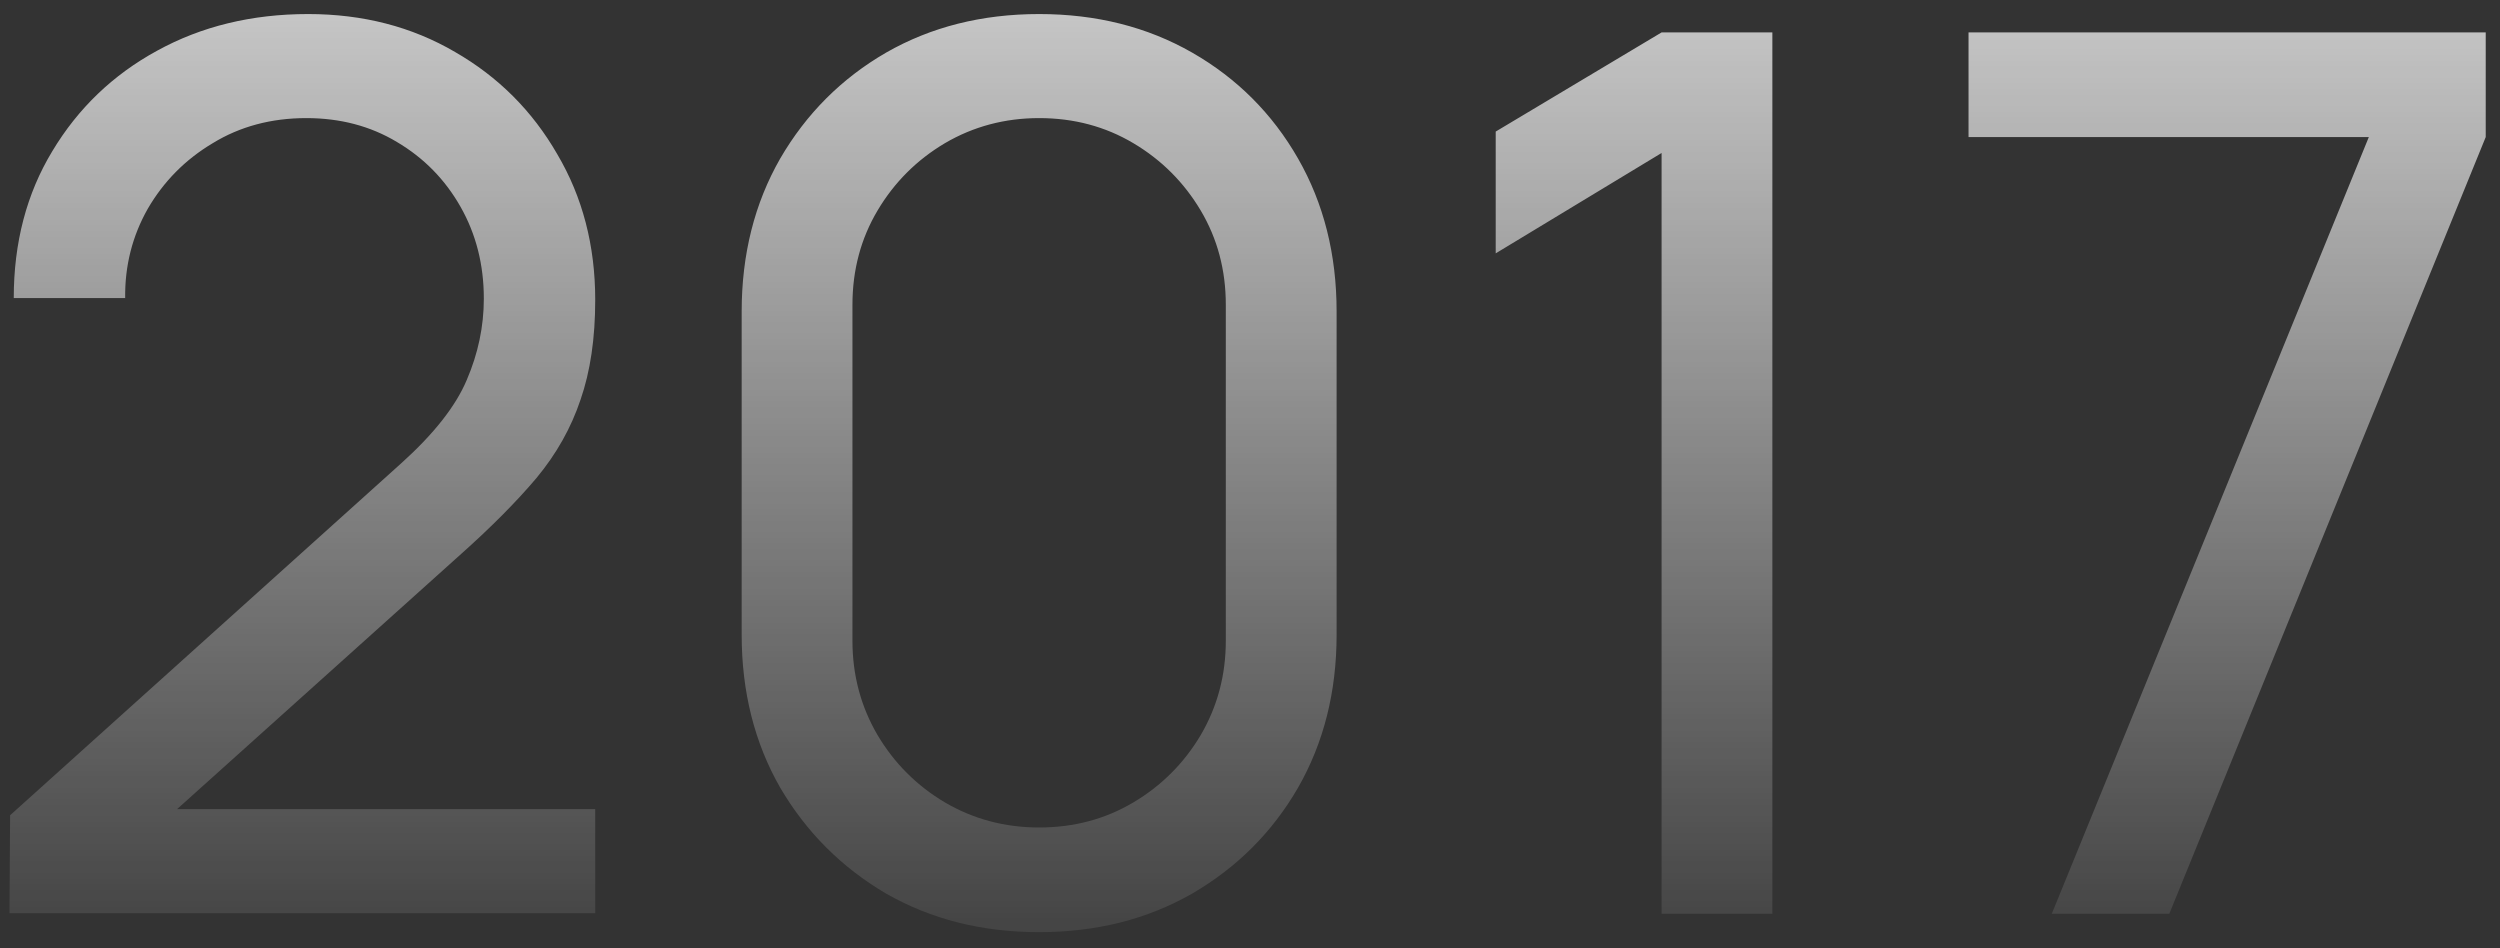 <?xml version="1.0" encoding="UTF-8"?> <svg xmlns="http://www.w3.org/2000/svg" width="145" height="55" viewBox="0 0 145 55" fill="none"><rect x="0" y="0" width="145" height="55" fill="#333333" stroke="none"/><path d="M0.55 52.965L0.586 47.285L23.27 26.872C25.163 25.168 26.43 23.559 27.069 22.044C27.731 20.506 28.062 18.932 28.062 17.323C28.062 15.358 27.613 13.583 26.713 11.998C25.814 10.412 24.584 9.158 23.021 8.235C21.483 7.311 19.732 6.85 17.767 6.85C15.732 6.85 13.922 7.335 12.336 8.306C10.75 9.252 9.496 10.518 8.573 12.104C7.674 13.69 7.236 15.417 7.26 17.287H0.798C0.798 14.068 1.544 11.228 3.035 8.767C4.526 6.282 6.55 4.341 9.105 2.945C11.685 1.525 14.608 0.815 17.874 0.815C21.045 0.815 23.885 1.549 26.394 3.016C28.903 4.46 30.879 6.436 32.322 8.944C33.79 11.43 34.523 14.246 34.523 17.393C34.523 19.618 34.239 21.547 33.672 23.18C33.127 24.813 32.275 26.328 31.116 27.724C29.956 29.097 28.5 30.564 26.749 32.126L7.899 49.059L7.082 46.929H34.523V52.965H0.55ZM60.27 54.065C56.956 54.065 53.998 53.319 51.395 51.828C48.815 50.314 46.768 48.267 45.253 45.687C43.762 43.084 43.017 40.125 43.017 36.812V18.068C43.017 14.755 43.762 11.796 45.253 9.193C46.768 6.59 48.815 4.543 51.395 3.051C53.998 1.56 56.956 0.815 60.27 0.815C63.583 0.815 66.541 1.56 69.145 3.051C71.748 4.543 73.795 6.59 75.286 9.193C76.777 11.796 77.523 14.755 77.523 18.068V36.812C77.523 40.125 76.777 43.084 75.286 45.687C73.795 48.267 71.748 50.314 69.145 51.828C66.541 53.319 63.583 54.065 60.27 54.065ZM60.27 47.995C62.282 47.995 64.104 47.509 65.737 46.539C67.37 45.569 68.671 44.267 69.642 42.634C70.612 40.977 71.097 39.155 71.097 37.167V17.677C71.097 15.666 70.612 13.844 69.642 12.21C68.671 10.578 67.37 9.276 65.737 8.306C64.104 7.335 62.282 6.85 60.27 6.85C58.282 6.85 56.459 7.335 54.803 8.306C53.17 9.276 51.868 10.578 50.898 12.21C49.928 13.844 49.442 15.666 49.442 17.677V37.167C49.442 39.155 49.928 40.977 50.898 42.634C51.868 44.267 53.17 45.569 54.803 46.539C56.459 47.509 58.282 47.995 60.27 47.995ZM96.372 53V8.873L86.751 14.695V7.631L96.372 1.88H102.797V53H96.372ZM119.003 53L137.392 7.95H114.175V1.88H144.172V7.95L125.819 53H119.003Z" fill="url(#paint0_linear_429_298)"></path><defs><linearGradient id="paint0_linear_429_298" x1="77" y1="-23" x2="77" y2="73" gradientUnits="userSpaceOnUse"><stop stop-color="white"></stop><stop offset="0.875" stop-color="white" stop-opacity="0"></stop></linearGradient></defs></svg> 